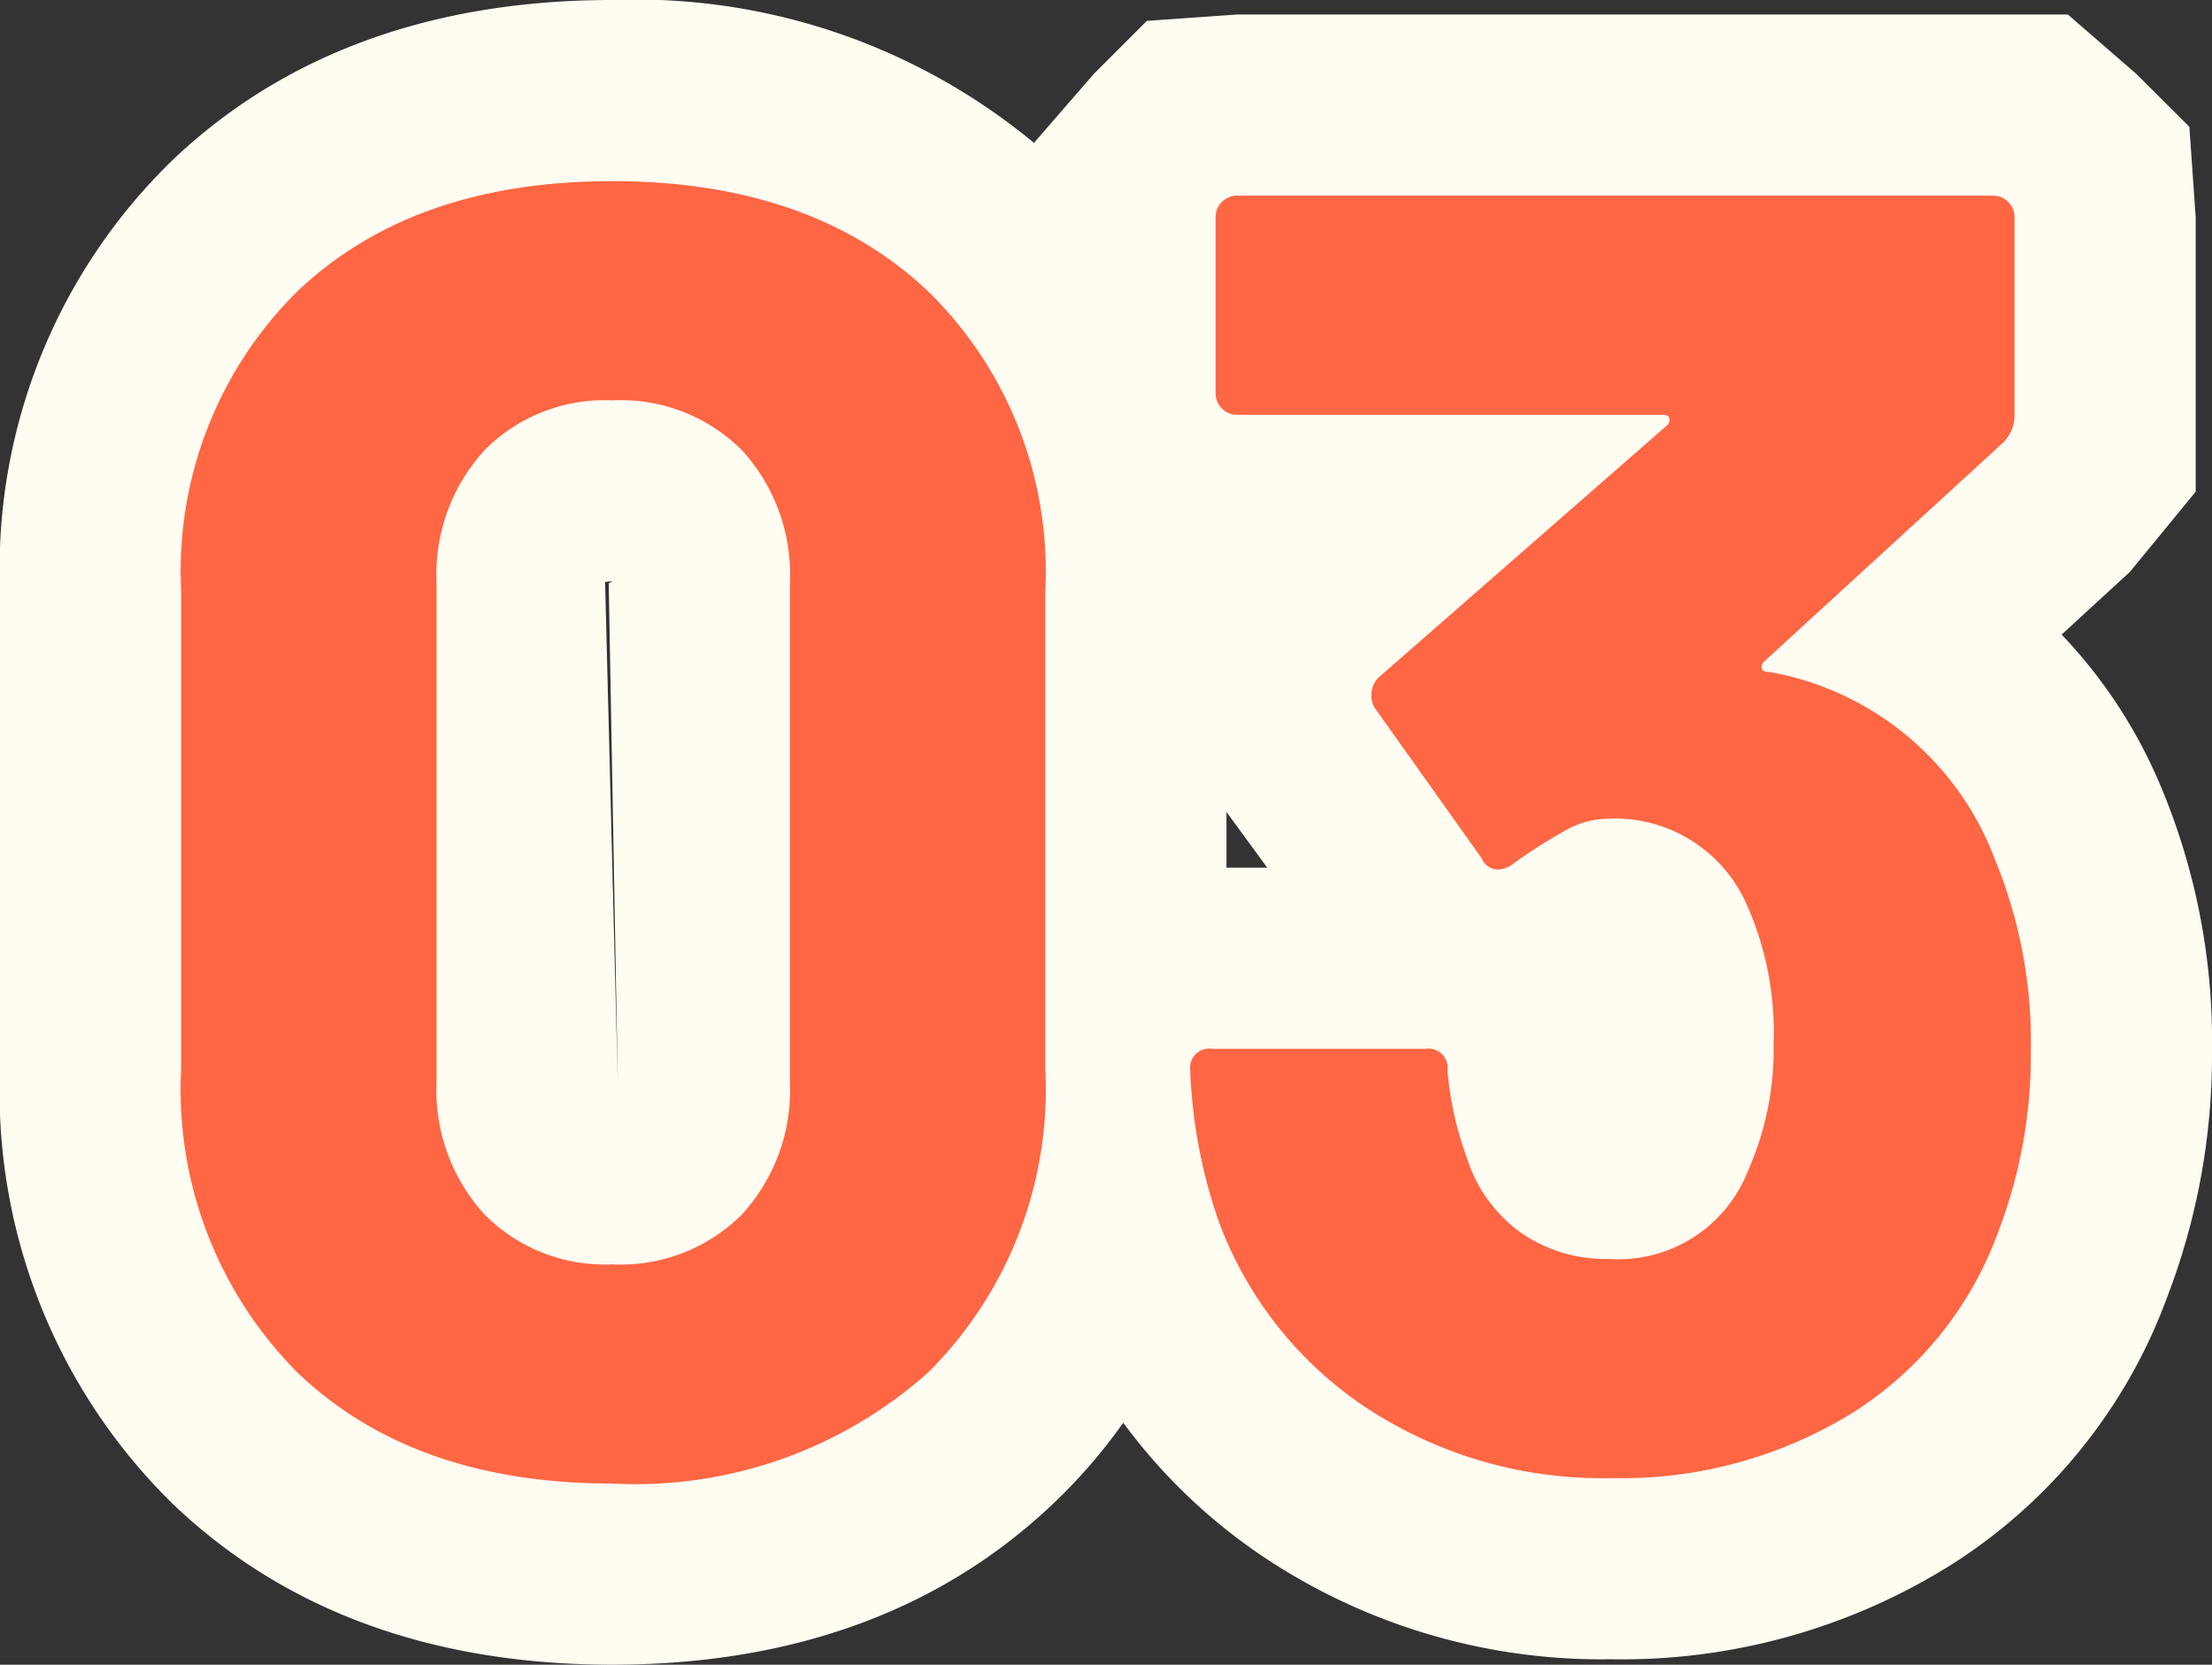 <svg xmlns="http://www.w3.org/2000/svg" width="61.05" height="45.951" viewBox="0 0 61.05 45.951"><rect x="0" y="0" width="61.05" height="45.951" fill="#333333" stroke="none"/><g data-name="グループ 9277"><g data-name="グループ 2767"><path data-name="パス 23476" d="M16.9 40.95q-5.5 0-8.7-3.075A11.069 11.069 0 015 29.5V16.3a10.858 10.858 0 013.2-8.25Q11.4 5 16.9 5t8.725 3.05a10.814 10.814 0 013.225 8.25v13.2a11.023 11.023 0 01-3.225 8.375A12.12 12.12 0 0116.9 40.95zm0-6.05a4.733 4.733 0 003.575-1.375A5.073 5.073 0 0021.8 29.85V16.1a5.073 5.073 0 00-1.325-3.675A4.733 4.733 0 0016.9 11.05a4.669 4.669 0 00-3.525 1.375A5.073 5.073 0 0012.05 16.1v13.75a5.073 5.073 0 001.325 3.675A4.669 4.669 0 0016.9 34.9zm38.15-11.2a13.186 13.186 0 011 5.3 13.6 13.6 0 01-.9 5 9.877 9.877 0 01-4.025 5 12.155 12.155 0 01-6.675 1.8 11.827 11.827 0 01-6.675-1.9 10.57 10.57 0 01-4.125-5.15 14.233 14.233 0 01-.8-4.2.53.53 0 01.6-.6h5.9a.53.53 0 01.6.6A9.285 9.285 0 0040.5 32a4 4 0 001.475 2.025 4.091 4.091 0 002.425.725 3.838 3.838 0 003.85-2.45 8.2 8.2 0 00.7-3.5 8.607 8.607 0 00-.75-3.85 3.967 3.967 0 00-3.85-2.35 2.417 2.417 0 00-1.15.325 15.035 15.035 0 00-1.45.925.665.665 0 01-.4.15.48.48 0 01-.45-.3l-2.95-4.15a.616.616 0 01-.1-.35.678.678 0 01.2-.5L46 11.75a.208.208 0 00.075-.2q-.025-.1-.175-.1H34.15a.579.579 0 01-.425-.175.579.579 0 01-.175-.425V6a.579.579 0 01.175-.425.579.579 0 01.425-.175H55a.579.579 0 01.425.175A.579.579 0 0155.6 6v5.5a1.051 1.051 0 01-.35.75l-6.55 6a.208.208 0 00-.075.2q.025.1.225.1a8.17 8.17 0 016.2 5.15z" fill="#ff6643"/><path data-name="パス 23476 - アウトライン" d="M16.9 45.95c-4.985 0-9.078-1.5-12.164-4.47A15.923 15.923 0 010 29.5V16.3A15.713 15.713 0 014.75 4.431C7.835 1.491 11.923 0 16.9 0a17.229 17.229 0 0111.65 3.955v-.026l1.639-1.889L31.653.576 34.15.4h22.921l1.889 1.639L60.425 3.5 60.6 6v7.571l-1.815 2.214-1.885 1.731a13.8 13.8 0 012.745 4.208A18.177 18.177 0 0161.05 29a18.64 18.64 0 01-1.244 6.822 14.759 14.759 0 01-5.994 7.395A17.12 17.12 0 0144.45 45.8a16.792 16.792 0 01-9.432-2.729 15.583 15.583 0 01-4.017-3.8 15.085 15.085 0 01-1.926 2.227c-3.101 2.953-7.197 4.452-12.175 4.452zm0-29.9a1 1 0 00-.2.015l.35 13.785-.25-13.75zm16.95 7.9h1.125l-1.125-1.538z" fill="#fffcf2"/></g><path data-name="パス 23475" d="M16.9 40.95q-5.5 0-8.7-3.075A11.069 11.069 0 015 29.5V16.3a10.858 10.858 0 013.2-8.25Q11.4 5 16.9 5t8.725 3.05a10.814 10.814 0 013.225 8.25v13.2a11.023 11.023 0 01-3.225 8.375A12.12 12.12 0 0116.9 40.95zm0-6.05a4.733 4.733 0 003.575-1.375A5.073 5.073 0 0021.8 29.85V16.1a5.073 5.073 0 00-1.325-3.675A4.733 4.733 0 0016.9 11.05a4.669 4.669 0 00-3.525 1.375A5.073 5.073 0 0012.05 16.1v13.75a5.073 5.073 0 001.325 3.675A4.669 4.669 0 0016.9 34.9zm38.15-11.2a13.186 13.186 0 011 5.3 13.6 13.6 0 01-.9 5 9.877 9.877 0 01-4.025 5 12.155 12.155 0 01-6.675 1.8 11.827 11.827 0 01-6.675-1.9 10.57 10.57 0 01-4.125-5.15 14.233 14.233 0 01-.8-4.2.53.53 0 01.6-.6h5.9a.53.53 0 01.6.6A9.285 9.285 0 0040.5 32a4 4 0 001.475 2.025 4.091 4.091 0 002.425.725 3.838 3.838 0 003.85-2.45 8.2 8.2 0 00.7-3.5 8.607 8.607 0 00-.75-3.85 3.967 3.967 0 00-3.85-2.35 2.417 2.417 0 00-1.15.325 15.035 15.035 0 00-1.45.925.665.665 0 01-.4.15.48.48 0 01-.45-.3l-2.95-4.15a.616.616 0 01-.1-.35.678.678 0 01.2-.5L46 11.75a.208.208 0 00.075-.2q-.025-.1-.175-.1H34.15a.579.579 0 01-.425-.175.579.579 0 01-.175-.425V6a.579.579 0 01.175-.425.579.579 0 01.425-.175H55a.579.579 0 01.425.175A.579.579 0 0155.6 6v5.5a1.051 1.051 0 01-.35.75l-6.55 6a.208.208 0 00-.075.2q.025.1.225.1a8.17 8.17 0 016.2 5.15z" fill="#ff6643"/></g></svg>